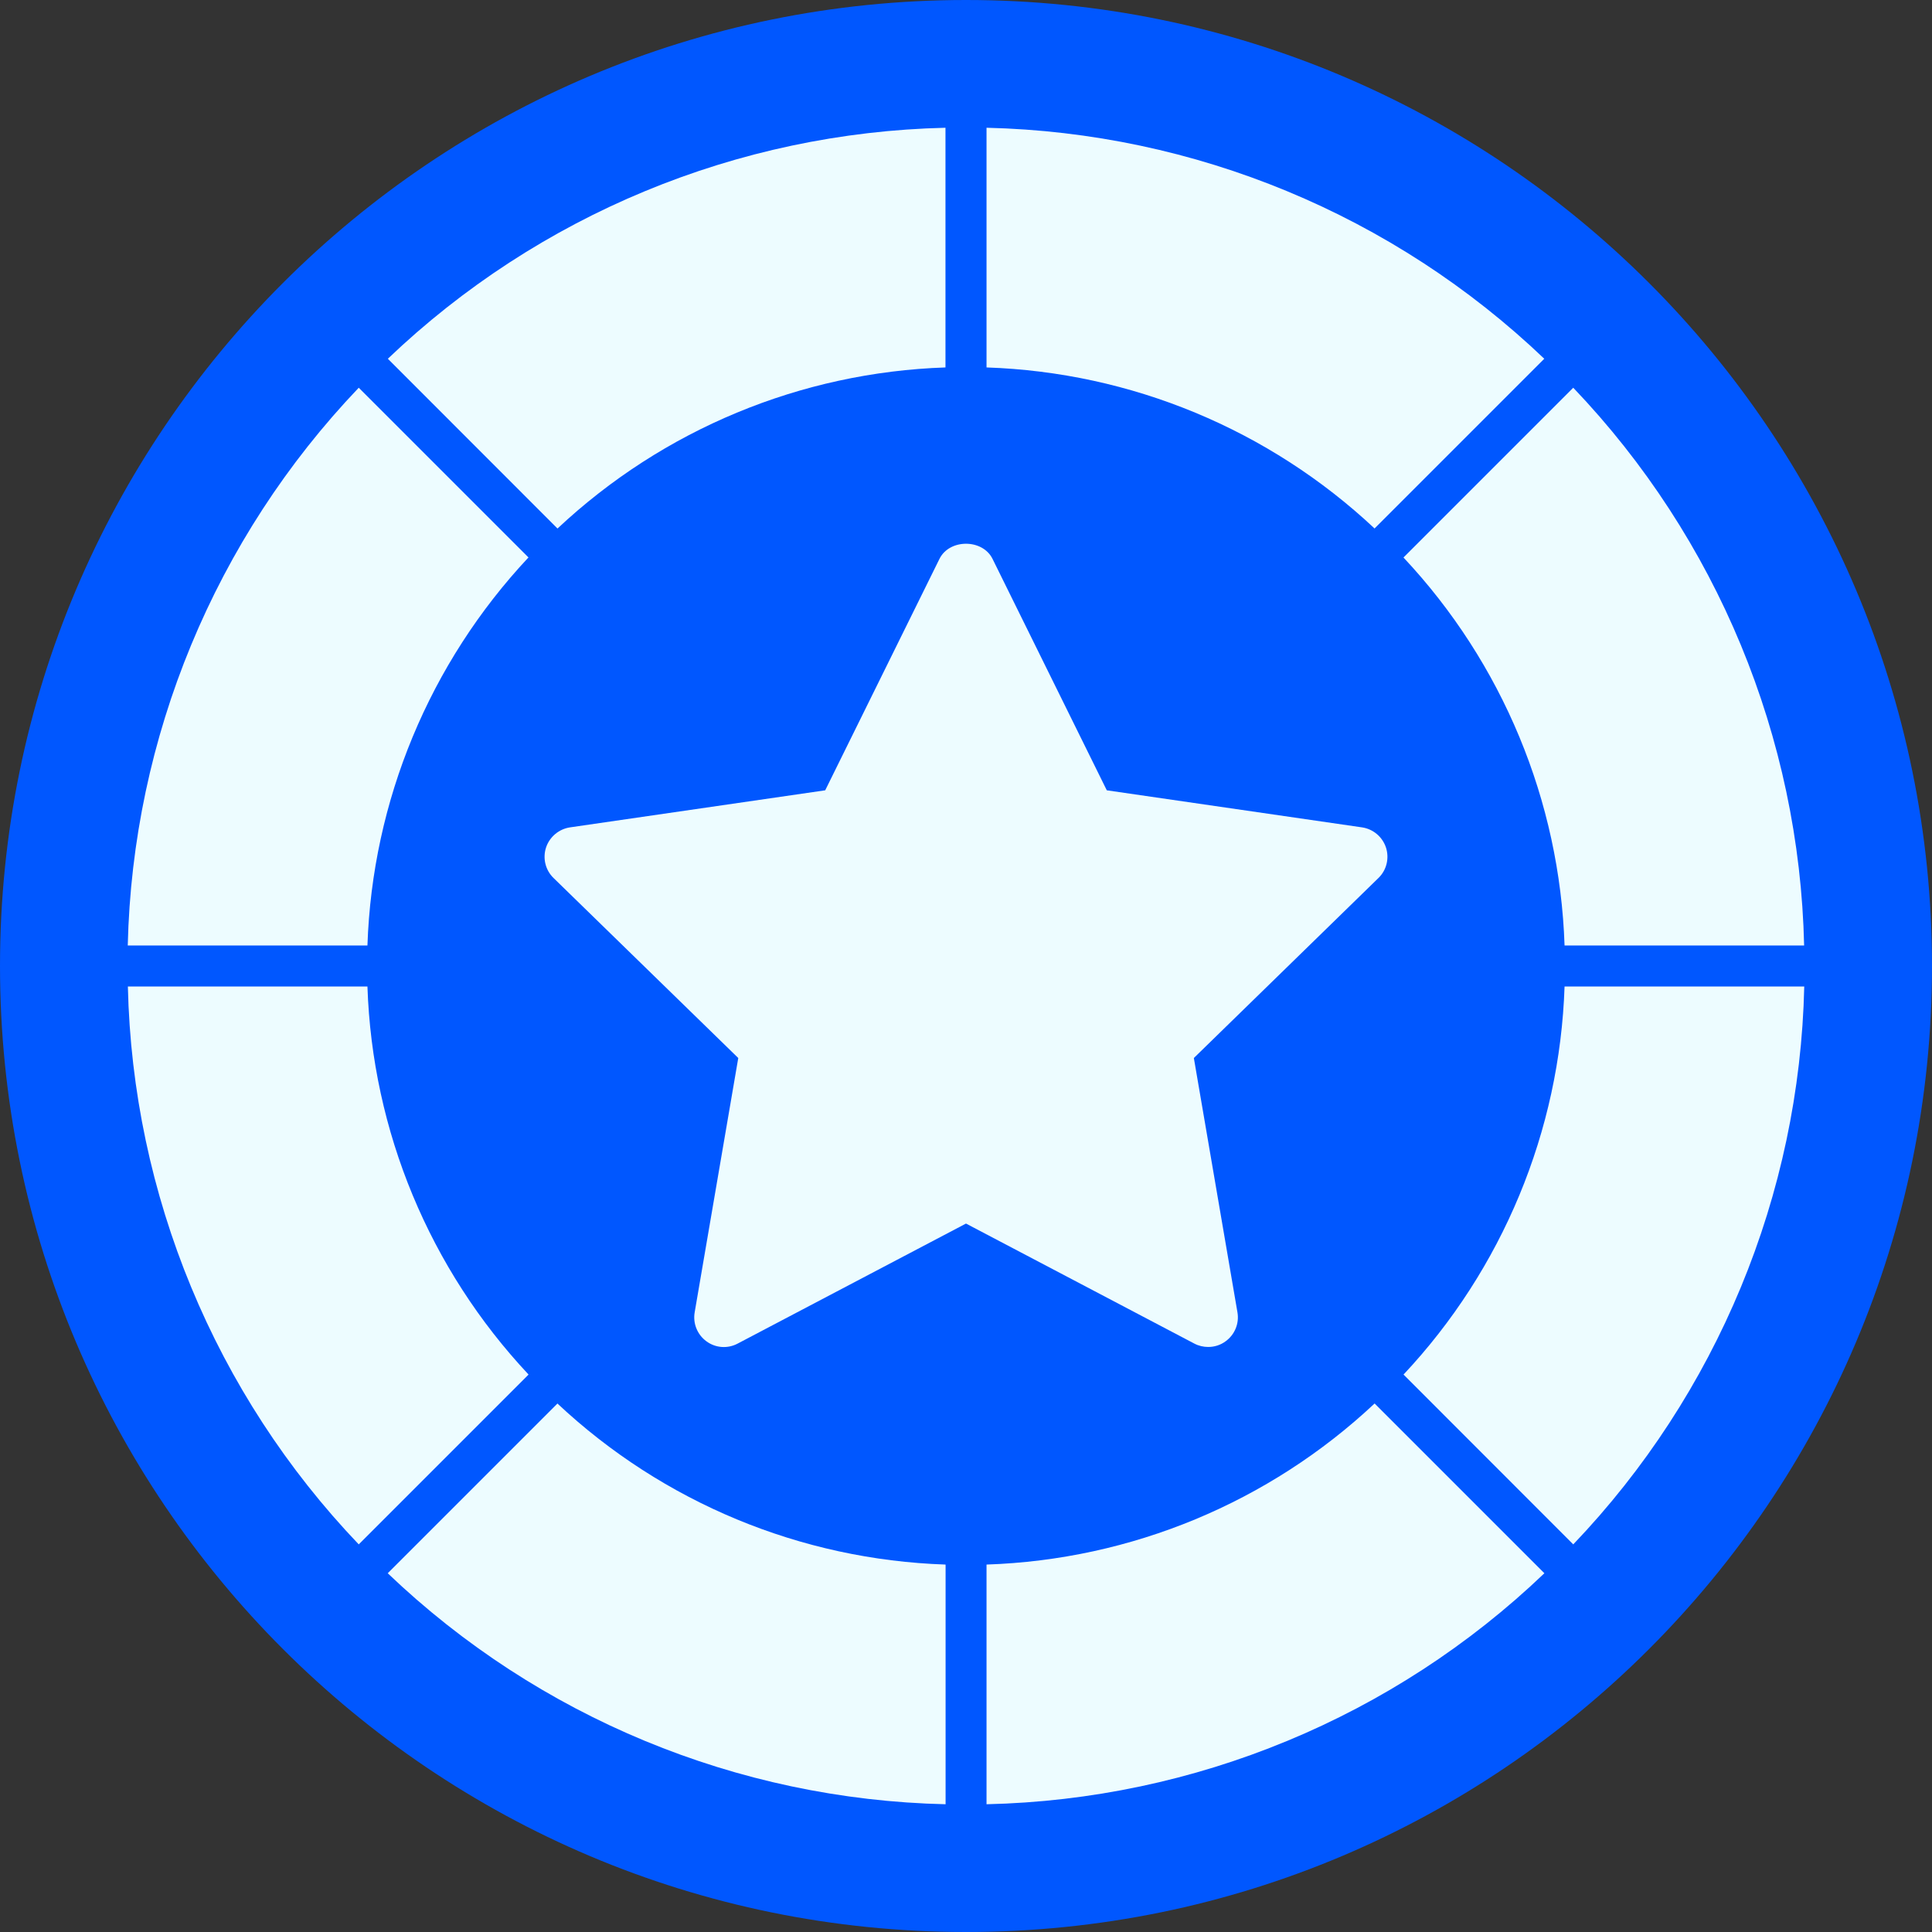 <svg width="16" height="16" viewBox="0 0 16 16" fill="none" xmlns="http://www.w3.org/2000/svg">
<rect x="0" y="0" width="16" height="16" fill="#333333" stroke="none"/>
<path d="M16 8C16 12.418 12.418 16 8 16C3.582 16 0 12.418 0 8C0 3.582 3.582 0 8 0C12.418 0 16 3.582 16 8Z" fill="#0057FF"/>
<path fill-rule="evenodd" clip-rule="evenodd" d="M7.83 3.043C6.633 3.083 5.491 3.557 4.617 4.377L4.614 4.374L3.212 2.971C4.459 1.78 6.106 1.098 7.83 1.058V3.04C7.83 3.04 7.83 3.04 7.83 3.041C7.83 3.041 7.83 3.041 7.83 3.041C7.83 3.042 7.83 3.042 7.83 3.043ZM4.377 4.616C3.557 5.491 3.083 6.633 3.043 7.83H3.042H1.058C1.098 6.106 1.78 4.459 2.971 3.211L4.374 4.614L4.377 4.616ZM11.384 11.623C10.51 12.443 9.368 12.917 8.17 12.957C8.17 12.958 8.17 12.959 8.17 12.96V14.942C9.895 14.903 11.543 14.221 12.79 13.029L11.387 11.626L11.384 11.623ZM4.616 11.623C5.49 12.443 6.632 12.917 7.83 12.957C7.83 12.958 7.831 12.959 7.831 12.96V14.942C6.106 14.903 4.459 14.221 3.211 13.029L4.614 11.626L4.616 11.623ZM4.377 11.383C3.557 10.509 3.083 9.368 3.043 8.17H1.059C1.098 9.895 1.78 11.543 2.971 12.79L4.374 11.387C4.375 11.386 4.375 11.384 4.377 11.383ZM11.623 11.384C12.443 10.51 12.917 9.368 12.957 8.17H12.958H14.942C14.903 9.895 14.22 11.543 13.029 12.79L11.626 11.386C11.625 11.385 11.624 11.384 11.623 11.384ZM11.623 4.617C12.443 5.491 12.917 6.633 12.957 7.83H14.941C14.902 6.106 14.22 4.459 13.029 3.211L11.626 4.614L11.623 4.617ZM11.384 4.377C10.51 3.557 9.368 3.083 8.17 3.043C8.17 3.042 8.17 3.041 8.17 3.04V1.058C9.894 1.098 11.541 1.78 12.789 2.971L11.386 4.374L11.384 4.377Z" fill="#EDFCFF"/>
<path d="M11.416 7.271L9.887 8.762L10.248 10.868C10.264 10.96 10.226 11.053 10.15 11.108C10.107 11.14 10.056 11.155 10.006 11.155C9.967 11.155 9.927 11.146 9.891 11.127L8 10.133L6.109 11.127C6.026 11.171 5.926 11.164 5.85 11.108C5.775 11.053 5.737 10.96 5.753 10.868L6.114 8.762L4.584 7.271C4.517 7.206 4.493 7.108 4.522 7.019C4.551 6.931 4.628 6.866 4.72 6.852L6.834 6.545L7.78 4.629C7.862 4.461 8.138 4.461 8.22 4.629L9.166 6.545L11.28 6.852C11.373 6.866 11.449 6.931 11.478 7.019C11.507 7.108 11.483 7.206 11.416 7.271Z" fill="#EDFCFF"/>
</svg>
